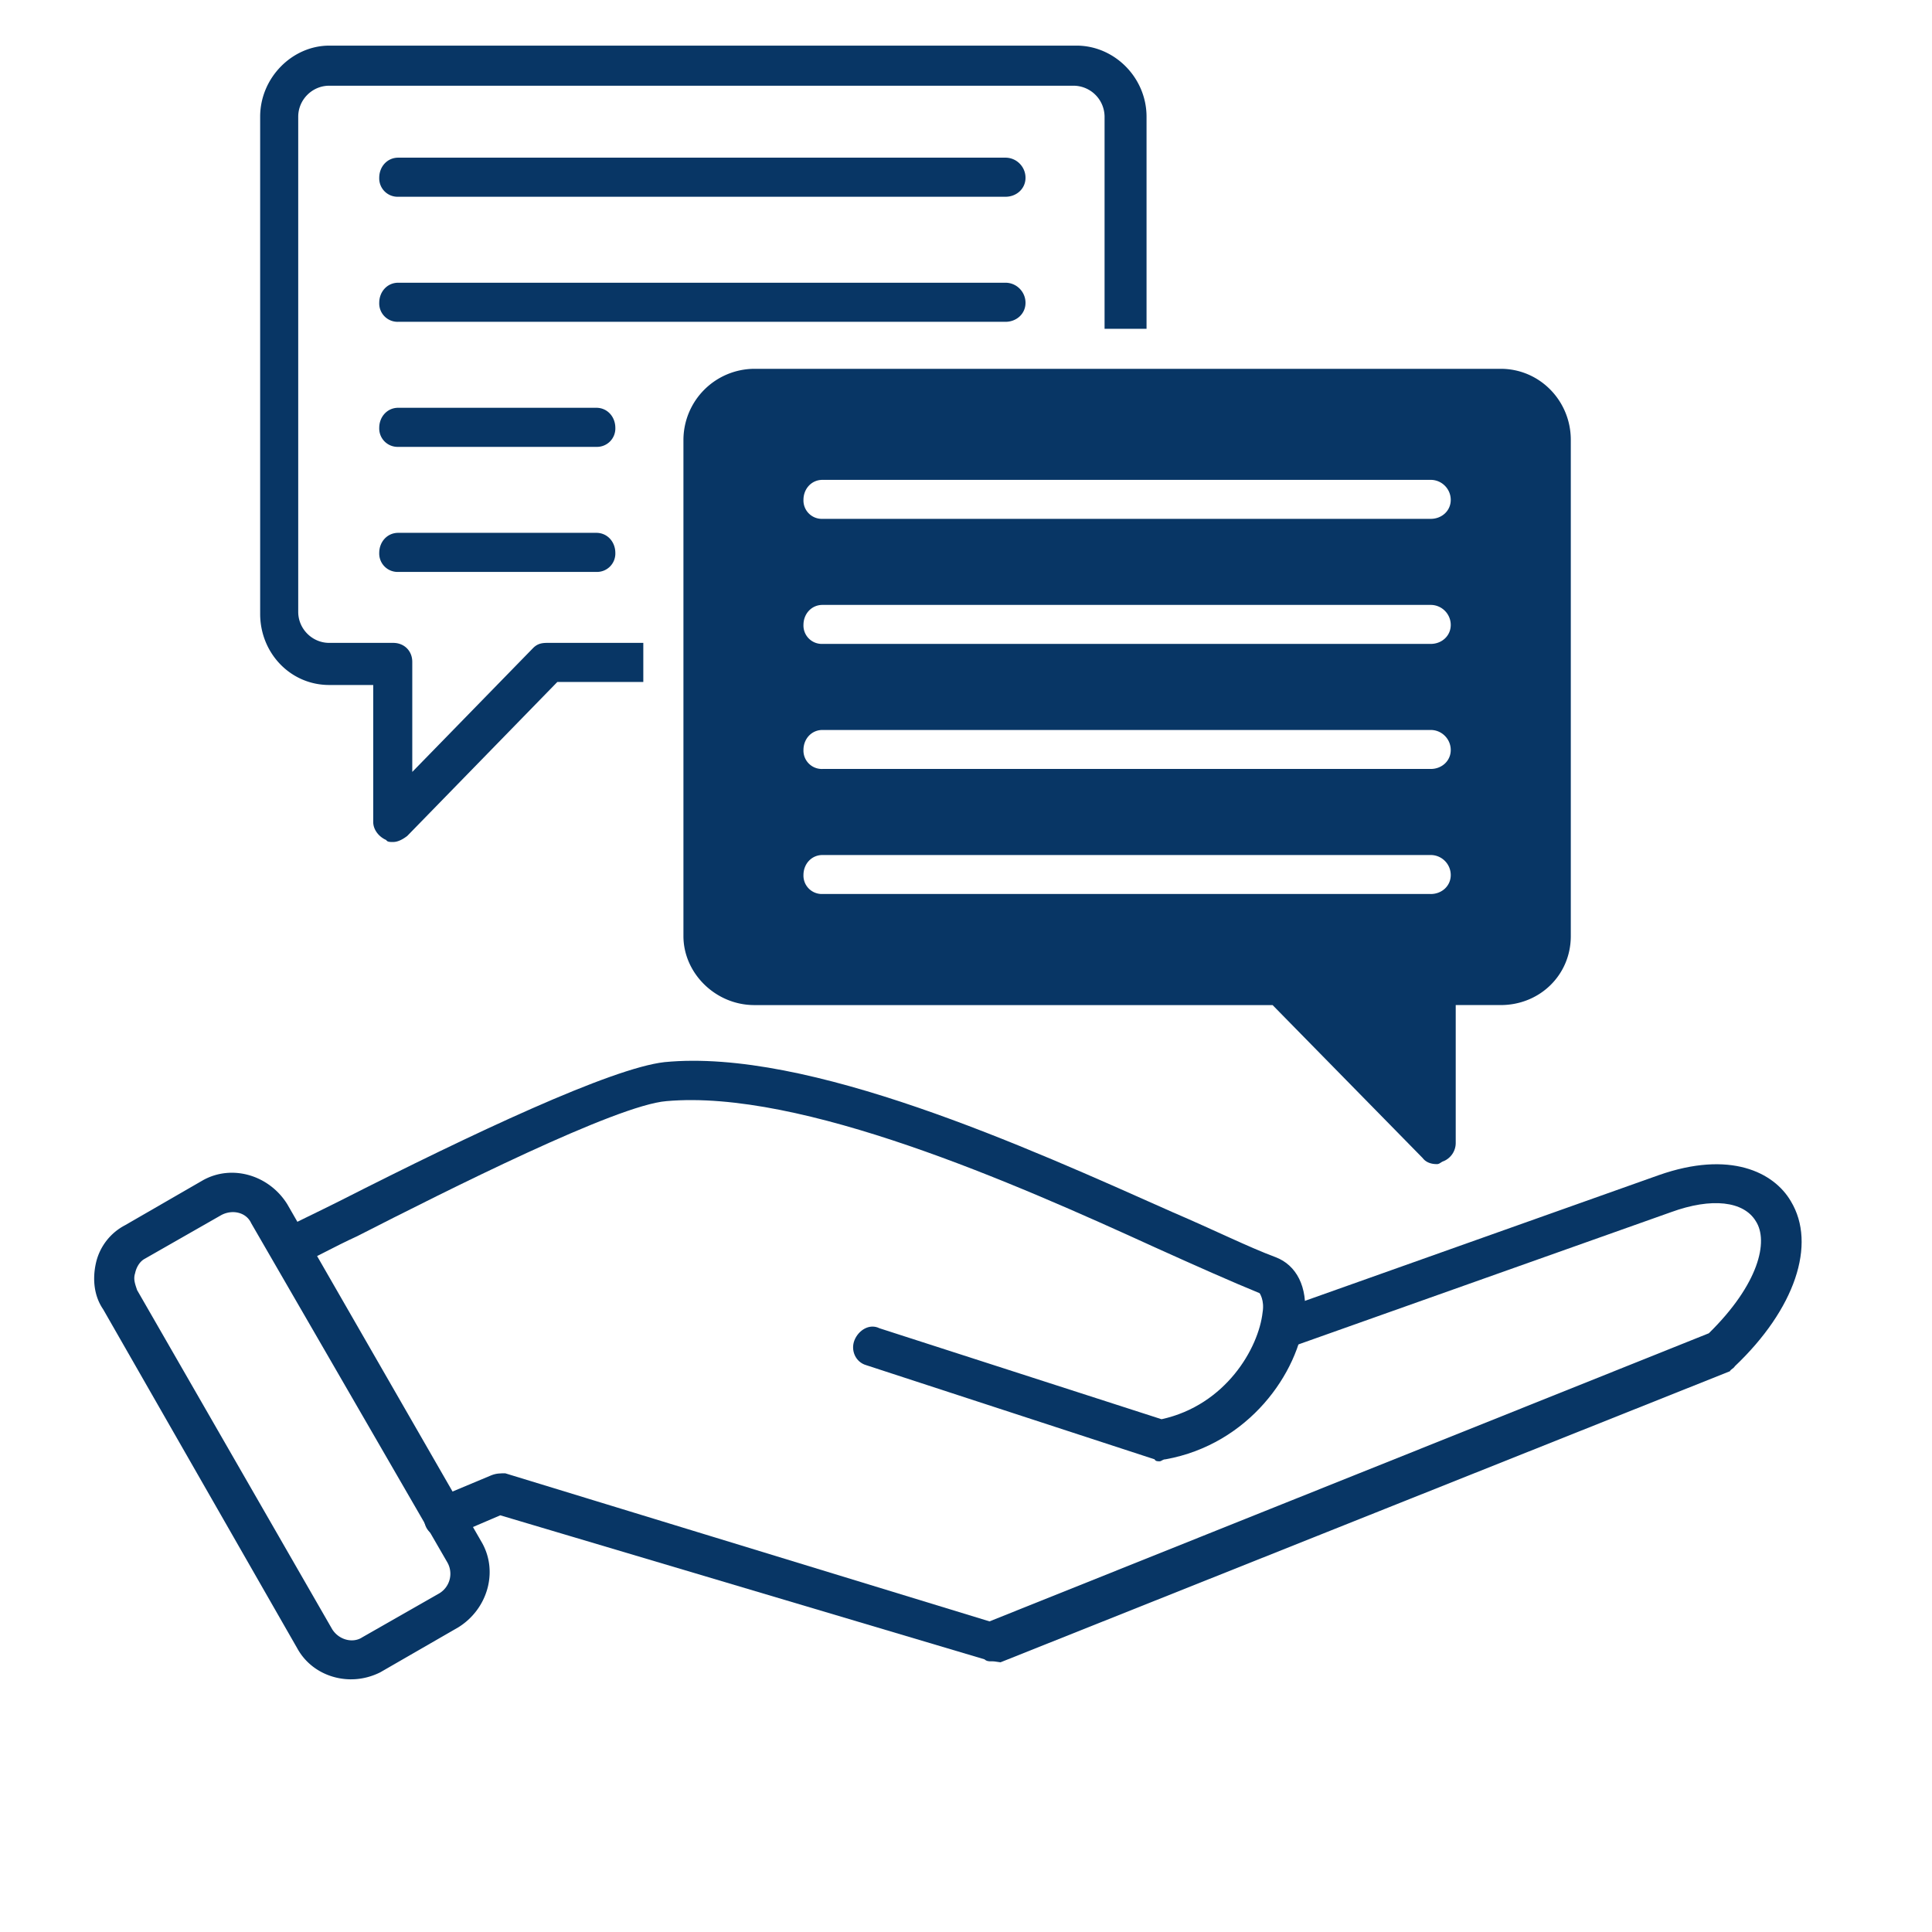 <svg xmlns="http://www.w3.org/2000/svg" width="100" viewBox="0 0 75.12 83.04" height="100" version="1.2"><path style="stroke:none;fill-rule:evenodd;fill:#083665;fill-opacity:1" d="M45.879 62.809c-.086 0-.172 0-.215-.086L33.281 58.68c-.472-.13-.687-.645-.515-1.075.172-.43.644-.73 1.074-.515L45.965 61c2.754-.602 4.172-3.05 4.344-4.598.086-.52-.13-.82-.13-.82-1.16-.473-2.706-1.16-4.515-1.977-6.02-2.75-15.176-6.792-20.98-6.277-2.153.172-9.418 3.828-13.29 5.805-1.03.472-1.847.945-2.535 1.246-.386.172-.949 0-1.12-.43-.173-.386 0-.945.433-1.117.601-.3 1.504-.73 2.45-1.203 5.76-2.926 11.694-5.719 13.976-5.977 6.191-.605 15.562 3.653 21.843 6.45 1.805.773 3.266 1.503 4.426 1.933.906.344 1.38 1.29 1.25 2.54-.258 2.448-2.41 5.503-5.976 6.148-.133 0-.176.086-.262.086Zm0 0"/><path style="stroke:none;fill-rule:evenodd;fill:#083665;fill-opacity:1" d="M38.613 71.406c-.043 0-.172 0-.258-.086l-20.812-6.19-2.105.902c-.387.172-.946 0-1.118-.472-.172-.473 0-.989.473-1.16l2.363-.989c.215-.086.387-.086.602-.086l20.812 6.364 30.918-12.383c2.149-2.11 2.578-3.957 2.02-4.817-.516-.86-1.89-1.031-3.653-.386L51.383 57.95c-.43.215-.946-.043-1.074-.515-.172-.43.086-.946.558-1.075l16.469-5.851c3.055-1.074 4.945-.13 5.676 1.12 1.12 1.849.175 4.645-2.407 7.095-.043.086-.171.129-.214.215L39.043 71.448c-.258-.043-.3-.043-.43-.043Zm0 0"/><path style="stroke:none;fill-rule:evenodd;fill:#083665;fill-opacity:1" d="M11.137 72.18c-.946 0-1.848-.473-2.32-1.332L.472 56.273C.086 55.711 0 54.98.172 54.25a2.438 2.438 0 0 1 1.246-1.59l3.355-1.937c1.247-.688 2.836-.215 3.614 1.035l8.383 14.574c.687 1.25.214 2.84-1.032 3.613l-3.355 1.934c-.344.172-.774.3-1.246.3ZM2.234 54.12c-.214.129-.343.387-.386.602-.086.257 0 .472.086.73L10.32 70.03c.301.473.903.602 1.29.344l3.312-1.89a.983.983 0 0 0 .344-1.333l-8.43-14.578c-.215-.472-.816-.601-1.29-.344Zm10.707-17.929c-.129 0-.257 0-.3-.086-.301-.128-.559-.43-.559-.773v-5.89h-1.89c-1.676 0-2.97-1.38-2.97-3.055V5.016c0-1.676 1.38-3.055 2.97-3.055h32.12c1.633 0 3.008 1.379 3.008 3.055v9.117h-1.804V5.016a1.34 1.34 0 0 0-1.332-1.332H10.19c-.73 0-1.332.601-1.332 1.332V26.3c0 .73.602 1.332 1.332 1.332h2.75c.473 0 .82.344.82.816v4.73l5.2-5.331c.176-.172.348-.215.605-.215h4.125v1.68h-3.695l-6.453 6.62c-.172.13-.387.258-.602.258Zm0 0"/><path style="stroke:none;fill-rule:evenodd;fill:#083665;fill-opacity:1" d="M57.793 50.035c-.258 0-.473-.086-.602-.258L50.738 43.2H28.465c-1.676 0-3.05-1.375-3.05-2.965V18.906a3.063 3.063 0 0 1 3.05-3.054h32.078c1.676 0 3.012 1.375 3.012 3.054v21.328c0 1.676-1.336 2.965-3.012 2.965h-1.934v5.934a.849.849 0 0 1-.515.773c-.13.043-.172.13-.301.13Zm-.258-11.61H31.391a.79.79 0 0 1-.817-.816c0-.472.344-.859.817-.859h26.144c.473 0 .86.387.86.86 0 .472-.387.816-.86.816Zm0-5.374H31.391a.79.79 0 0 1-.817-.817c0-.472.344-.859.817-.859h26.144c.473 0 .86.387.86.86 0 .472-.387.816-.86.816Zm0-5.375H31.391a.79.79 0 0 1-.817-.817c0-.472.344-.859.817-.859h26.144c.473 0 .86.387.86.86 0 .472-.387.816-.86.816Zm0-5.375H31.391a.79.79 0 0 1-.817-.817c0-.472.344-.859.817-.859h26.144c.473 0 .86.387.86.86 0 .472-.387.816-.86.816ZM39.258 8.457H13.156a.79.79 0 0 1-.816-.816c0-.477.344-.864.816-.864h26.102c.472 0 .86.387.86.864 0 .472-.388.816-.86.816Zm0 5.375H13.156a.79.79 0 0 1-.816-.816c0-.477.344-.864.816-.864h26.102c.472 0 .86.387.86.864 0 .472-.388.816-.86.816Zm-17.586 5.375h-8.516a.79.79 0 0 1-.816-.816c0-.477.344-.864.816-.864h8.516c.473 0 .816.387.816.864a.79.79 0 0 1-.816.816Zm0 5.375h-8.516a.79.79 0 0 1-.816-.816c0-.477.344-.864.816-.864h8.516c.473 0 .816.387.816.864a.79.79 0 0 1-.816.816Zm0 0"/></svg>